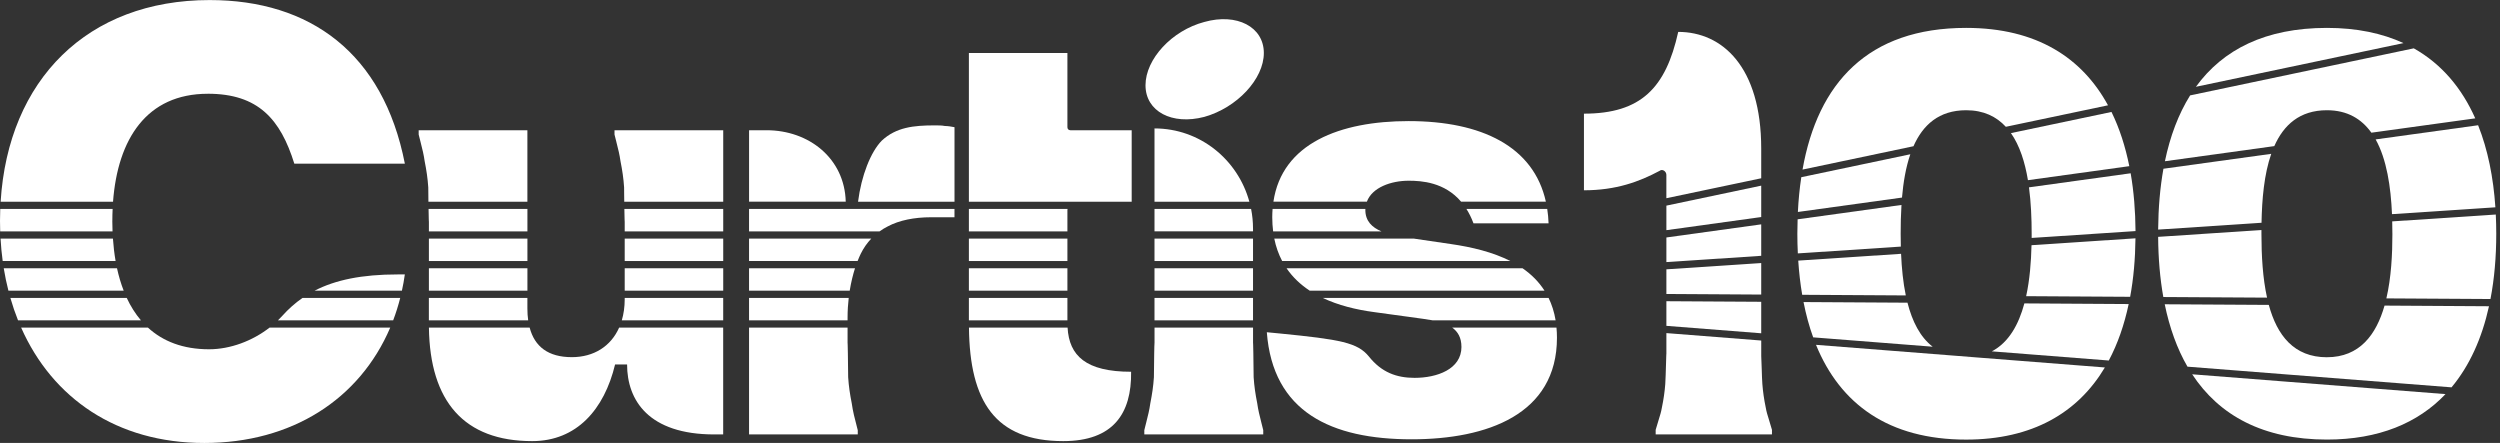 <svg width="254" height="45" viewBox="0 0 254 45" fill="none" xmlns="http://www.w3.org/2000/svg">
<rect x="0" y="0" width="254" height="45" fill="#333333" stroke="none"/>
<g id="Custis100">
<path d="M29.904 16.632C28.5 12.119 26.242 9.524 21.116 9.524V9.526C14.899 9.526 11.963 14.127 11.484 20.495H0.065C0.828 8.114 8.88 0.006 21.3 0.006C31.492 0.006 38.936 5.384 41.134 16.632H29.904Z" fill="white"/>
<path d="M199.761 11.2C201.525 11.2 202.83 11.837 203.793 12.882L214.173 10.698C211.552 5.889 206.947 2.834 199.761 2.834C189.778 2.834 184.688 8.445 183.137 17.23L194.41 14.857C195.361 12.703 196.99 11.2 199.761 11.2Z" fill="white"/>
<path d="M170.508 3.241C174.983 3.241 178.94 6.786 178.94 15.092V18.112L169.303 20.139V17.764C169.303 17.416 168.901 17.124 168.615 17.357C166.551 18.46 164.199 19.333 160.929 19.333V11.548C166.723 11.548 169.247 8.935 170.508 3.241Z" fill="white"/>
<path d="M178.94 26.726L169.305 27.363V29.868L178.94 29.927V26.726Z" fill="white"/>
<path d="M199.761 36.297C199.952 36.297 200.139 36.29 200.32 36.273L184.506 35.035C186.965 41.06 191.893 44.663 199.761 44.663C206.479 44.663 211.104 41.944 213.854 37.334L200.32 36.275C200.139 36.29 199.955 36.3 199.761 36.3V36.297Z" fill="white"/>
<path d="M178.94 30.662L169.305 30.603V33.106L178.94 33.861V30.662Z" fill="white"/>
<path d="M169.305 20.892L178.94 18.862V22.051L169.305 23.385V20.892Z" fill="white"/>
<path d="M169.305 36.179C169.305 35.64 169.291 36.129 169.271 36.857L169.27 36.867L169.27 36.883C169.248 37.641 169.22 38.644 169.191 39.025C169.133 39.78 169.02 40.594 168.848 41.408C168.777 41.838 168.663 42.202 168.518 42.664C168.428 42.95 168.326 43.273 168.216 43.672V44.138H180.032V43.672C179.919 43.261 179.816 42.931 179.724 42.639C179.583 42.189 179.47 41.83 179.4 41.408C179.228 40.594 179.114 39.78 179.056 39.025C179.024 38.607 179.01 38.118 178.994 37.577L178.994 37.572C178.981 37.137 178.967 36.67 178.942 36.179V34.598L169.305 33.843V36.179Z" fill="white"/>
<path d="M169.305 24.127L178.94 22.794V25.99L169.305 26.627V24.127Z" fill="white"/>
<path d="M205.676 30.826C205.1 32.971 204.093 34.797 202.368 35.697L214.253 36.628C215.156 34.937 215.824 33.01 216.274 30.892L205.676 30.826Z" fill="white"/>
<path d="M182.701 26.478L193.149 25.787C193.212 27.255 193.355 28.694 193.628 30.015L183.103 29.951C182.914 28.843 182.781 27.684 182.701 26.478Z" fill="white"/>
<path d="M206.417 24.174V23.75C206.417 22.208 206.351 20.585 206.145 19.034L216.475 17.605C216.797 19.46 216.956 21.431 216.969 23.478L206.417 24.174Z" fill="white"/>
<path d="M206.402 24.912C206.363 26.603 206.223 28.417 205.857 30.091L216.424 30.155C216.765 28.306 216.942 26.319 216.964 24.213L206.402 24.912Z" fill="white"/>
<path d="M183.238 30.689L193.798 30.753H193.8C194.284 32.65 195.08 34.243 196.361 35.226L184.218 34.275C183.812 33.155 183.488 31.956 183.238 30.689Z" fill="white"/>
<path d="M216.337 16.882C215.938 14.889 215.342 13.036 214.527 11.374L204.311 13.524C205.204 14.793 205.734 16.477 206.039 18.306L216.337 16.882Z" fill="white"/>
<path d="M193.19 20.823C193.127 21.816 193.108 22.806 193.108 23.747V23.75C193.108 24.184 193.113 24.62 193.125 25.054L182.66 25.745C182.628 25.091 182.611 24.426 182.611 23.747C182.611 23.25 182.624 22.765 182.638 22.282L193.19 20.823Z" fill="white"/>
<path d="M194.088 15.673C193.628 17.012 193.376 18.531 193.243 20.073L182.665 21.536C182.725 20.311 182.841 19.134 183.011 18.004L194.088 15.673Z" fill="white"/>
<path d="M219.27 23.326L229.771 22.632C229.815 20.267 230.028 17.72 230.759 15.629L219.805 17.144C219.461 19.061 219.287 21.13 219.268 23.326H219.27Z" fill="white"/>
<path d="M230.331 30.24L219.793 30.177C219.454 28.282 219.282 26.238 219.268 24.064L229.762 23.37V23.747C229.762 25.988 229.893 28.257 230.331 30.24Z" fill="white"/>
<path d="M236.415 44.66C241.684 44.66 245.663 42.986 248.463 40.042L222.726 38.028C225.483 42.229 229.958 44.66 236.415 44.66Z" fill="white"/>
<path d="M223.104 8.818C225.851 5.031 230.176 2.834 236.415 2.834C239.457 2.834 242.032 3.384 244.196 4.379L223.104 8.818Z" fill="white"/>
<path d="M219.955 16.382L231.069 14.845C232.022 12.698 233.649 11.2 236.415 11.2C238.494 11.2 239.936 12.085 240.933 13.482L251.486 12.024C250.133 8.979 248.092 6.518 245.241 4.911L222.516 9.693C221.327 11.597 220.483 13.845 219.955 16.382Z" fill="white"/>
<path d="M230.51 30.978C231.349 34.069 233.063 36.297 236.415 36.297V36.295C239.738 36.295 241.427 33.998 242.269 31.049L252.882 31.115C252.161 34.378 250.902 37.167 249.075 39.354L222.247 37.253C221.189 35.425 220.425 33.294 219.936 30.914L230.51 30.978Z" fill="white"/>
<path d="M241.364 14.164C242.497 16.191 242.908 19 243.027 21.757L253.531 21.063C253.327 18.021 252.763 15.198 251.776 12.725L241.364 14.164Z" fill="white"/>
<path d="M242.456 30.316C242.952 28.194 243.068 25.819 243.068 23.747L243.066 23.75C243.066 23.336 243.058 22.914 243.049 22.492L253.572 21.796C253.603 22.439 253.62 23.088 253.62 23.747C253.62 26.113 253.426 28.333 253.032 30.38L242.456 30.316Z" fill="white"/>
<path d="M11.474 24.242H0.056C0.099 25.017 0.172 25.777 0.273 26.52H11.745C11.617 25.787 11.527 25.024 11.474 24.242Z" fill="white"/>
<path d="M11.443 21.23C11.423 21.63 11.414 22.034 11.414 22.443H11.411C11.411 22.801 11.418 23.157 11.433 23.507H0.019C0.007 23.157 0 22.801 0 22.443C0 22.034 0.01 21.63 0.024 21.23H11.443Z" fill="white"/>
<path d="M41.131 27.882H40.4C36.775 27.882 34.081 28.439 31.959 29.534H40.834C40.952 28.995 41.054 28.444 41.131 27.882Z" fill="white"/>
<path d="M28.684 32.086C29.304 31.397 29.979 30.792 30.734 30.27L30.737 30.272H40.662C40.461 31.057 40.224 31.816 39.945 32.549H28.236C28.391 32.397 28.541 32.245 28.684 32.086Z" fill="white"/>
<path d="M21.237 35.486C18.582 35.486 16.544 34.672 15.03 33.285H2.147C5.32 40.449 11.857 45.006 20.751 45.006C29.645 45.006 36.531 40.574 39.648 33.285H27.387C25.64 34.64 23.401 35.486 21.237 35.486Z" fill="white"/>
<path d="M11.888 27.255H0.38C0.506 28.034 0.666 28.792 0.854 29.532H12.566C12.287 28.816 12.062 28.054 11.888 27.255Z" fill="white"/>
<path d="M1.055 30.27H12.878C13.27 31.113 13.749 31.878 14.32 32.547H1.832C1.539 31.814 1.28 31.052 1.055 30.27Z" fill="white"/>
<path d="M53.586 24.242H43.576V26.52H53.586V24.242Z" fill="white"/>
<path d="M43.576 27.255H53.586V29.532H43.576V27.255Z" fill="white"/>
<path d="M43.576 22.257V23.507H53.586V21.23H43.542C43.559 22.191 43.576 22.931 43.576 22.257Z" fill="white"/>
<path d="M63.47 27.255H73.48V29.532H63.47V27.255Z" fill="white"/>
<path d="M63.47 22.257V23.507H73.48V21.23H63.436C63.453 22.191 63.47 22.931 63.47 22.257Z" fill="white"/>
<path d="M63.47 30.417V30.27H73.477V32.547H63.175C63.363 31.907 63.47 31.196 63.47 30.417Z" fill="white"/>
<path d="M53.583 30.27H43.573V32.547H53.663C53.61 32.169 53.583 31.77 53.583 31.343V30.27Z" fill="white"/>
<path d="M53.811 33.282C54.319 35.215 55.697 36.287 58.097 36.287C60.321 36.287 62.061 35.192 62.906 33.282H73.475V44.138H72.56C65.909 44.138 63.712 40.677 63.712 37.03H62.492C61.393 41.604 58.586 44.817 54.07 44.817C47.155 44.817 43.677 40.792 43.578 33.282H53.811Z" fill="white"/>
<path d="M73.48 24.242H63.47V26.52H73.48V24.242Z" fill="white"/>
<path d="M42.537 13.232H53.583V20.495H43.527L43.526 20.404C43.519 19.849 43.513 19.325 43.513 19.044C43.452 18.117 43.331 17.313 43.147 16.387C43.053 15.709 42.92 15.183 42.721 14.396C42.665 14.176 42.604 13.936 42.537 13.666V13.232Z" fill="white"/>
<path d="M73.48 13.232H62.434V13.666C62.496 13.918 62.553 14.144 62.606 14.351L62.616 14.393L62.617 14.396C62.816 15.183 62.949 15.709 63.044 16.387C63.228 17.313 63.349 18.117 63.409 19.044C63.409 19.187 63.411 19.394 63.413 19.636C63.416 19.847 63.419 20.085 63.422 20.331L63.422 20.358L63.424 20.495H73.48V13.232Z" fill="white"/>
<path d="M96.002 12.801C96.307 12.801 96.672 12.862 96.978 12.923V20.495H87.178C87.51 17.855 88.463 15.428 89.593 14.284C91.058 12.926 92.827 12.739 94.964 12.739C95.332 12.739 95.697 12.739 96.002 12.801Z" fill="white"/>
<path d="M76.103 27.255V29.532H86.331C86.469 28.677 86.66 27.907 86.868 27.255H76.103Z" fill="white"/>
<path d="M76.103 33.285H86.113V35.116C86.113 33.878 86.174 37.403 86.174 38.329C86.234 39.255 86.355 40.059 86.539 40.986C86.653 41.799 86.822 42.45 87.095 43.499L87.149 43.707V44.138H76.103V33.285Z" fill="white"/>
<path d="M86.229 30.27H76.103V32.547H86.113V32.27C86.113 31.566 86.157 30.897 86.229 30.27Z" fill="white"/>
<path d="M87.454 25.779C87.35 25.993 87.241 26.243 87.132 26.52H76.103V24.242H88.521C88.098 24.686 87.742 25.198 87.454 25.779Z" fill="white"/>
<path d="M89.364 23.507C89.625 23.318 89.903 23.149 90.201 23C91.36 22.382 92.887 22.073 94.596 22.073H96.975V21.23H76.103V23.507H89.364Z" fill="white"/>
<path d="M76.106 13.232H77.877C82.202 13.232 85.813 16.1 85.927 20.492H76.106V13.232Z" fill="white"/>
<path d="M108.449 27.255H98.439V29.532H108.449V27.255Z" fill="white"/>
<path d="M108.754 13.232H114.979V20.495H98.439V5.384H108.449V12.923C108.449 13.11 108.57 13.232 108.754 13.232Z" fill="white"/>
<path d="M108.449 23.507V21.331C108.449 21.294 108.456 21.262 108.466 21.23H98.439V23.507H108.449Z" fill="white"/>
<path d="M98.439 30.27H108.449V32.547H98.439V30.27Z" fill="white"/>
<path d="M108.026 44.817C113.09 44.816 114.981 42.035 114.921 37.77C110.337 37.77 108.623 36.15 108.466 33.282H98.447C98.522 40.792 101.109 44.817 108.026 44.817Z" fill="white"/>
<path d="M98.439 24.242H108.449V26.52H98.439V24.242Z" fill="white"/>
<path d="M127.307 27.255H117.297V29.532H127.307V27.255Z" fill="white"/>
<path d="M117.237 38.327C117.237 37.4 117.297 33.878 117.297 35.113H117.3V33.282H127.31V35.113C127.31 33.875 127.37 37.4 127.37 38.327C127.431 39.253 127.552 40.057 127.736 40.984C127.831 41.661 127.964 42.189 128.164 42.979L128.207 43.15C128.25 43.321 128.296 43.505 128.346 43.704V44.136H116.262V43.704C116.298 43.555 116.334 43.414 116.367 43.281L116.447 42.964C116.645 42.181 116.777 41.657 116.871 40.984C117.053 40.057 117.176 39.253 117.237 38.327Z" fill="white"/>
<path d="M127.307 23.505V23.245C127.307 22.554 127.24 21.88 127.111 21.228H117.297V23.505H127.307Z" fill="white"/>
<path d="M117.297 30.27H127.307V32.547H117.297V30.27Z" fill="white"/>
<path d="M117.297 13.048V20.495H126.935C125.761 16.203 121.908 13.048 117.297 13.048Z" fill="white"/>
<path d="M117.297 24.242H127.307V26.52H117.297V24.242Z" fill="white"/>
<path d="M122.363 11.874C125.659 10.948 128.406 8.043 128.406 5.384C128.406 2.724 125.659 1.305 122.363 2.231C119.067 3.097 116.383 6.001 116.383 8.661C116.383 11.32 119.069 12.739 122.363 11.874Z" fill="white"/>
<path d="M144.58 32.392L139.638 31.713C137.751 31.463 135.948 31.01 134.389 30.27H157.337C157.666 30.946 157.911 31.701 158.051 32.547H145.563C145.236 32.486 144.905 32.437 144.58 32.392Z" fill="white"/>
<path d="M149.706 22.691H157.335C157.318 22.183 157.27 21.698 157.199 21.23H148.99C149.256 21.652 149.501 22.134 149.706 22.691Z" fill="white"/>
<path d="M153.45 26.52H130.267C129.909 25.843 129.636 25.086 129.466 24.242H143.646L147.385 24.791C149.564 25.103 151.679 25.62 153.45 26.52Z" fill="white"/>
<path d="M129.261 22.073C129.261 22.575 129.294 23.052 129.35 23.507H140.352C139.411 23.11 138.719 22.468 138.719 21.331C138.719 21.315 138.72 21.3 138.721 21.286L138.725 21.245L138.726 21.23H129.294C129.275 21.505 129.261 21.784 129.261 22.073Z" fill="white"/>
<path d="M143.724 38.39C145.982 38.39 148.484 37.525 148.484 35.238H148.482C148.482 34.299 148.111 33.694 147.545 33.285H158.138C158.17 33.615 158.187 33.956 158.187 34.312C158.187 42.099 151.105 44.633 143.416 44.633C135.238 44.633 129.319 41.851 128.709 33.755L129.991 33.878C136.216 34.495 137.925 34.804 139.084 36.226C140.367 37.834 141.892 38.39 143.724 38.39Z" fill="white"/>
<path d="M143.116 18.362C144.445 18.362 146.764 18.513 148.45 20.492H157.061C155.825 14.904 150.561 12.303 143.116 12.303C136.139 12.303 130.253 14.566 129.379 20.492H138.874C139.413 19.036 141.349 18.362 143.116 18.362Z" fill="white"/>
<path d="M156.923 29.534H133.07C132.141 28.924 131.339 28.172 130.715 27.257H154.692C155.583 27.873 156.34 28.62 156.923 29.534Z" fill="white"/>
</g>
</svg>
